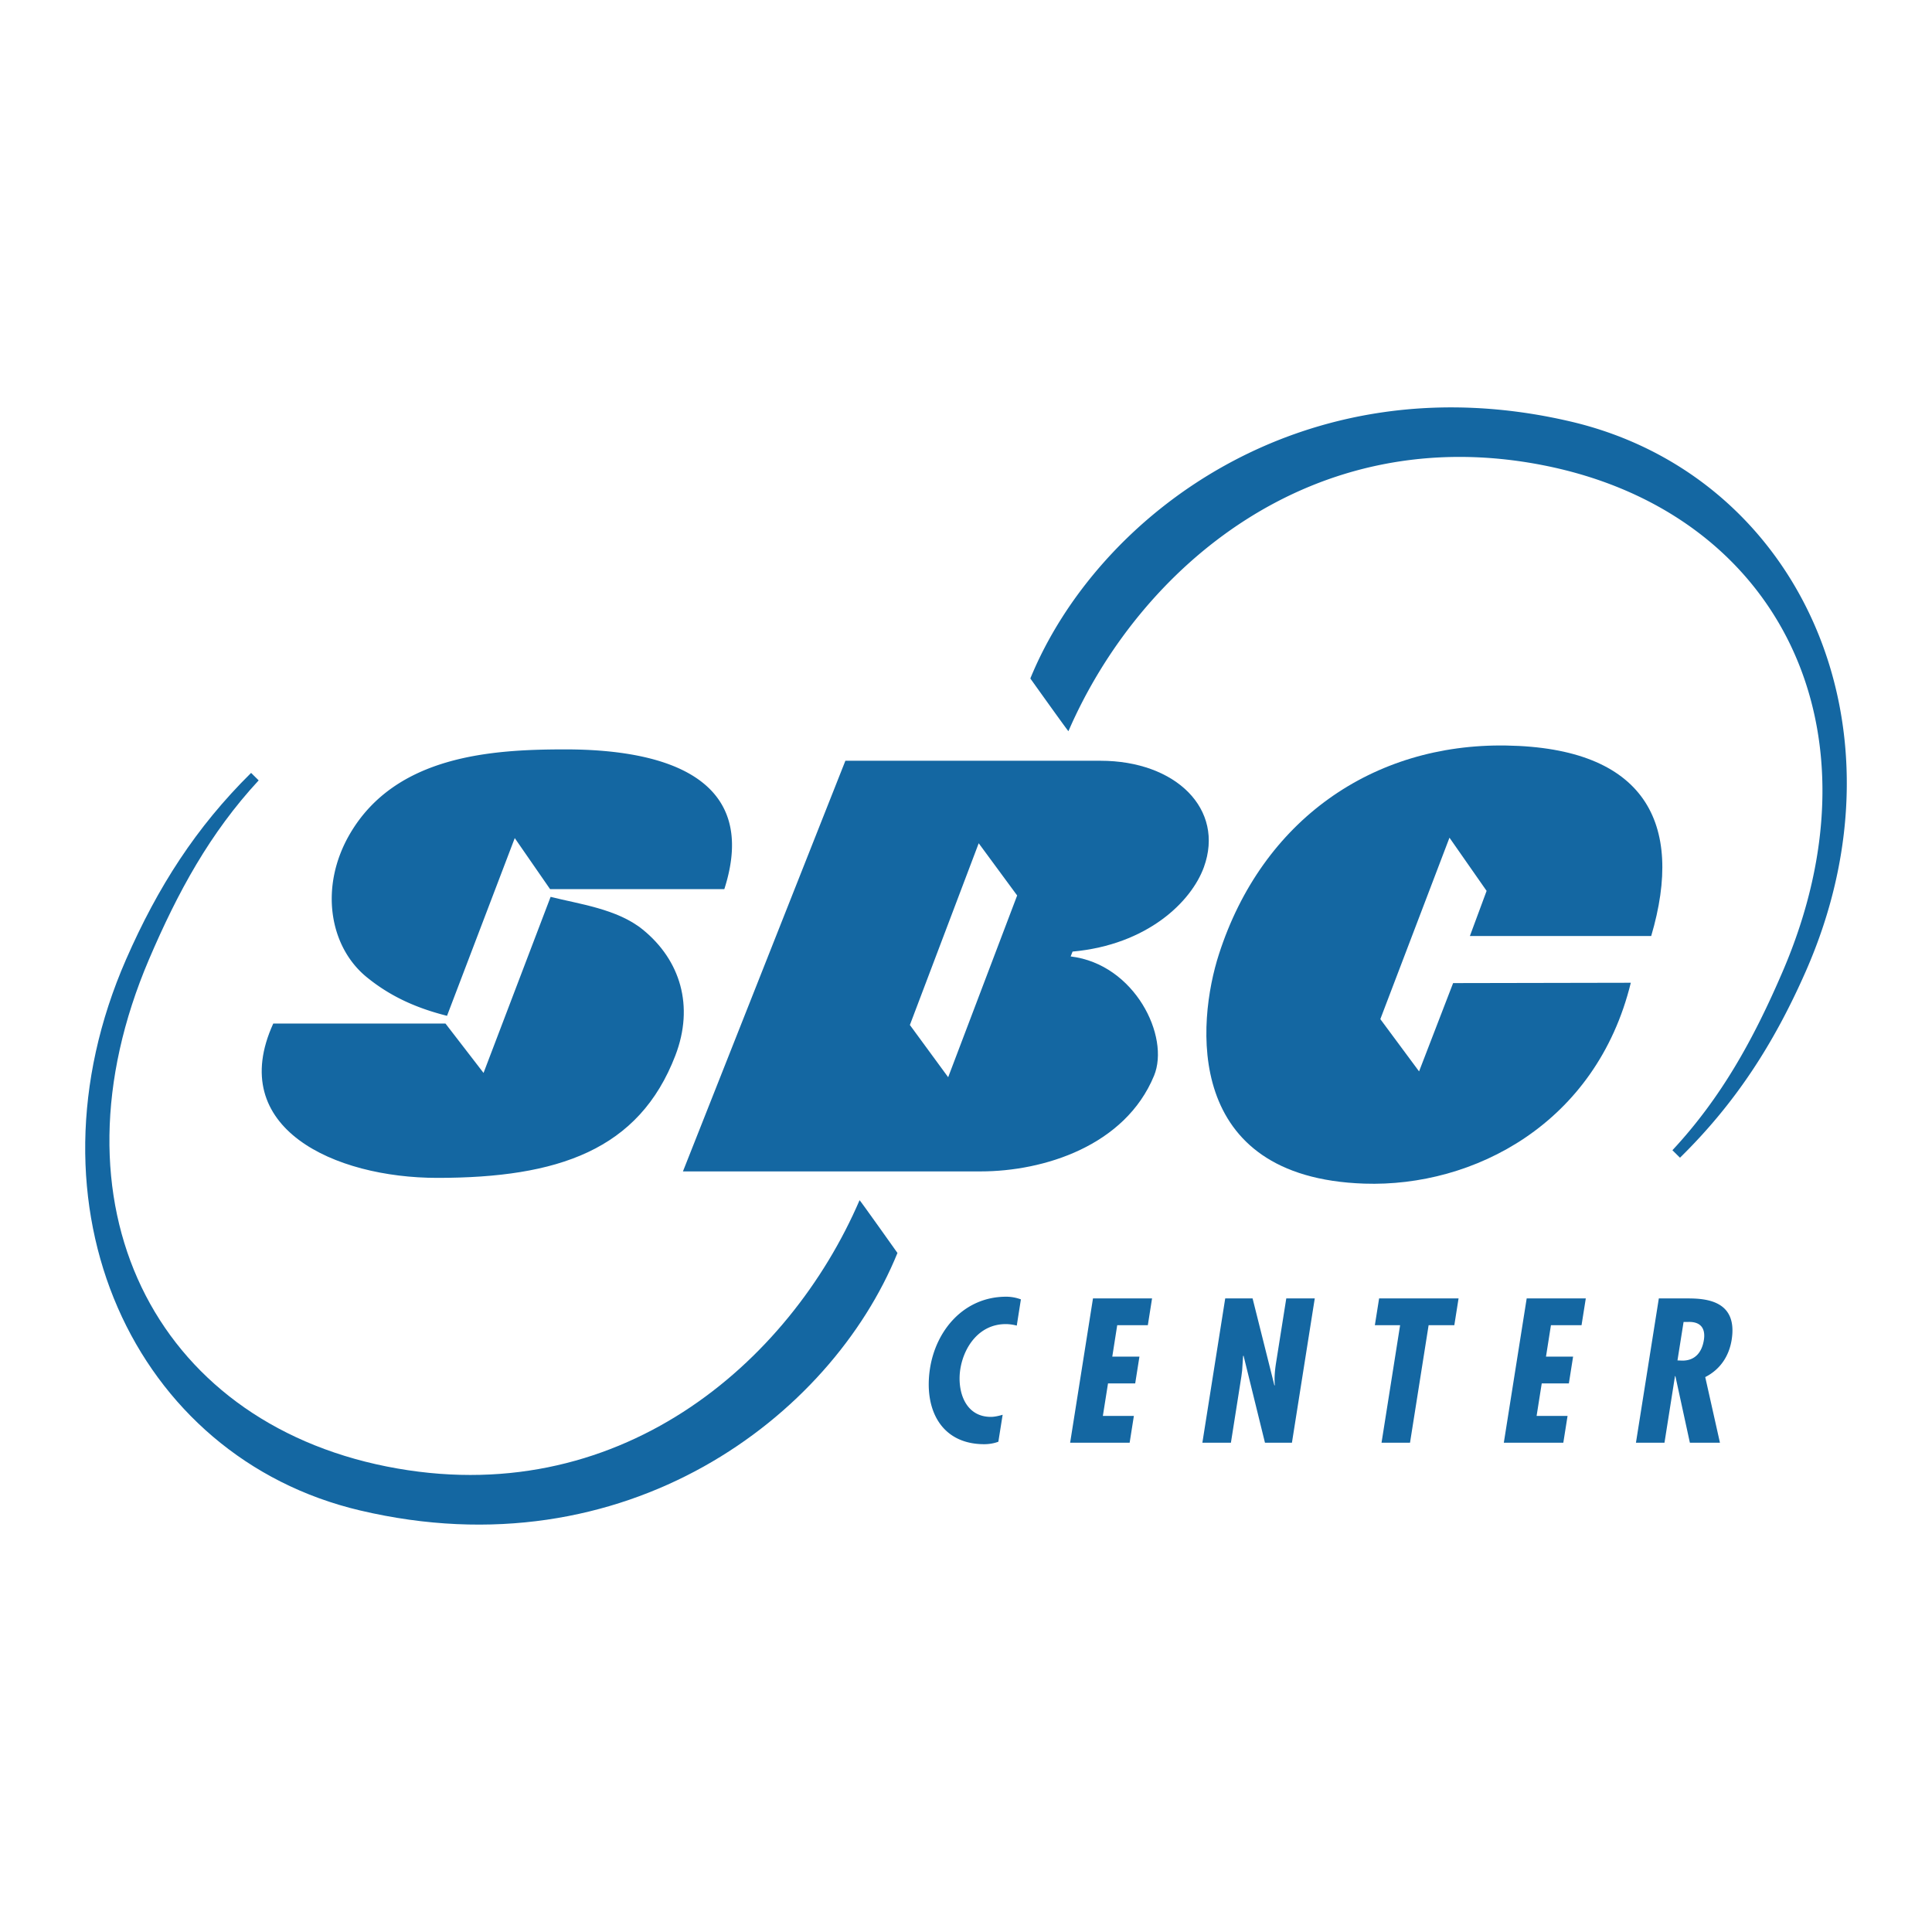 <svg xmlns="http://www.w3.org/2000/svg" width="2500" height="2500" viewBox="0 0 192.756 192.756"><g fill-rule="evenodd" clip-rule="evenodd"><path fill="#fff" d="M0 0h192.756v192.756H0V0z"/><path d="M144.977 98.084l17.729-.034c-3.447 14.079-15.707 20.408-26.592 20.041-18.078-.605-16.701-16.09-14.498-22.898 4.312-13.37 15.359-21.029 28.658-20.812 13.791.222 17.809 7.675 14.467 19.003h-18.09l1.668-4.5-3.705-5.307-6.898 18.101 3.865 5.216 3.396-8.81zM85.76 119.744c.02-.04 3.78 5.265 3.78 5.265-6.632 16.328-27.081 31.955-53.629 25.686-22.535-5.315-34.126-30.307-23.327-54.988 3.166-7.226 6.966-13.158 12.468-18.595l.756.746c-4.862 5.255-8.062 11.122-10.945 17.864-10.392 24.36.504 45.958 23.709 50.589 23.01 4.59 40.158-10.24 47.188-26.567z" fill="#1467a2"/><path d="M97.646 84.131l-6.867 18.132 3.82 5.211 6.883-18.132-3.836-5.211zm12.147-8.23c7.529 0 12.416 4.833 10.32 10.614-1.26 3.467-5.645 7.745-13.102 8.425l-.191.484c6.402.771 9.932 8.002 8.318 11.902-2.887 6.995-10.99 9.545-17.299 9.545H68.137l16.207-40.97h25.449zM64.135 92.749c3.74 3.043 5.146 7.62 3.242 12.568-3.624 9.428-11.706 12.2-23.746 12.2-10.261 0-21.125-4.974-16.367-15.4h17.179l3.8 4.929 6.692-17.567c2.781.709 6.656 1.193 9.2 3.27z" fill="#1467a2"/><path d="M36.586 97.49c-3.74-3.049-4.747-9.045-1.668-14.307 4.581-7.821 14.146-8.416 21.472-8.416 10.261 0 19.392 3.004 15.875 13.944H54.883l-3.526-5.095-6.758 17.733c-2.787-.709-5.467-1.782-8.013-3.859zM106.598 72.949c-.021.04-3.801-5.257-3.801-5.257 6.668-16.296 27.225-31.888 53.912-25.634 22.645 5.305 34.297 30.245 23.441 54.883-3.18 7.215-7.004 13.132-12.537 18.564l-.756-.746c4.889-5.251 8.109-11.103 11.002-17.834 10.445-24.314-.506-45.873-23.832-50.494-23.125-4.58-40.365 10.226-47.429 26.518zM101.855 129.64a4.211 4.211 0 0 0-1.467-.267c-4.203 0-7.035 3.337-7.614 7.236-.6 4.067 1.164 7.479 5.422 7.479.459 0 .961-.076 1.41-.247l.428-2.69c-.383.115-.814.211-1.178.211-2.605 0-3.381-2.636-3.044-4.772.354-2.218 1.884-4.485 4.531-4.485.357 0 .75.056 1.1.151l.412-2.616zM109.047 129.544l-2.279 14.394h5.937l.422-2.671h-3.094l.514-3.246h2.713l.422-2.671h-2.709l.492-3.134h3.055l.421-2.672h-5.894zM122.24 129.544l-2.279 14.394h2.848l1.043-6.606.076-.59.096-1.451.045-.036 2.137 8.684h2.691l2.277-14.394h-2.842l-1.027 6.472c-.117.745-.176 1.491-.117 2.177l-.039.035-2.178-8.684h-2.731v-.001zM137.594 129.544l-.424 2.672h2.519l-1.853 11.722h2.842l1.855-11.722h2.565l.423-2.672h-7.927zM152.318 129.544l-2.281 14.394h5.936l.423-2.671h-3.089l.513-3.246h2.707l.422-2.671h-2.705l.494-3.134h3.053l.424-2.672h-5.897zM166.066 143.938l1.049-6.643h.039l1.445 6.643h3l-1.467-6.547c1.537-.781 2.383-2.137 2.637-3.724.619-3.931-2.596-4.123-4.406-4.123h-2.861l-2.283 14.394h2.847zm1.905-12.045h.383c1.441-.075 1.805.768 1.643 1.794-.186 1.185-.842 2.062-2.141 2.062l-.494-.02.609-3.836z" fill="#1467a2"/></g></svg>